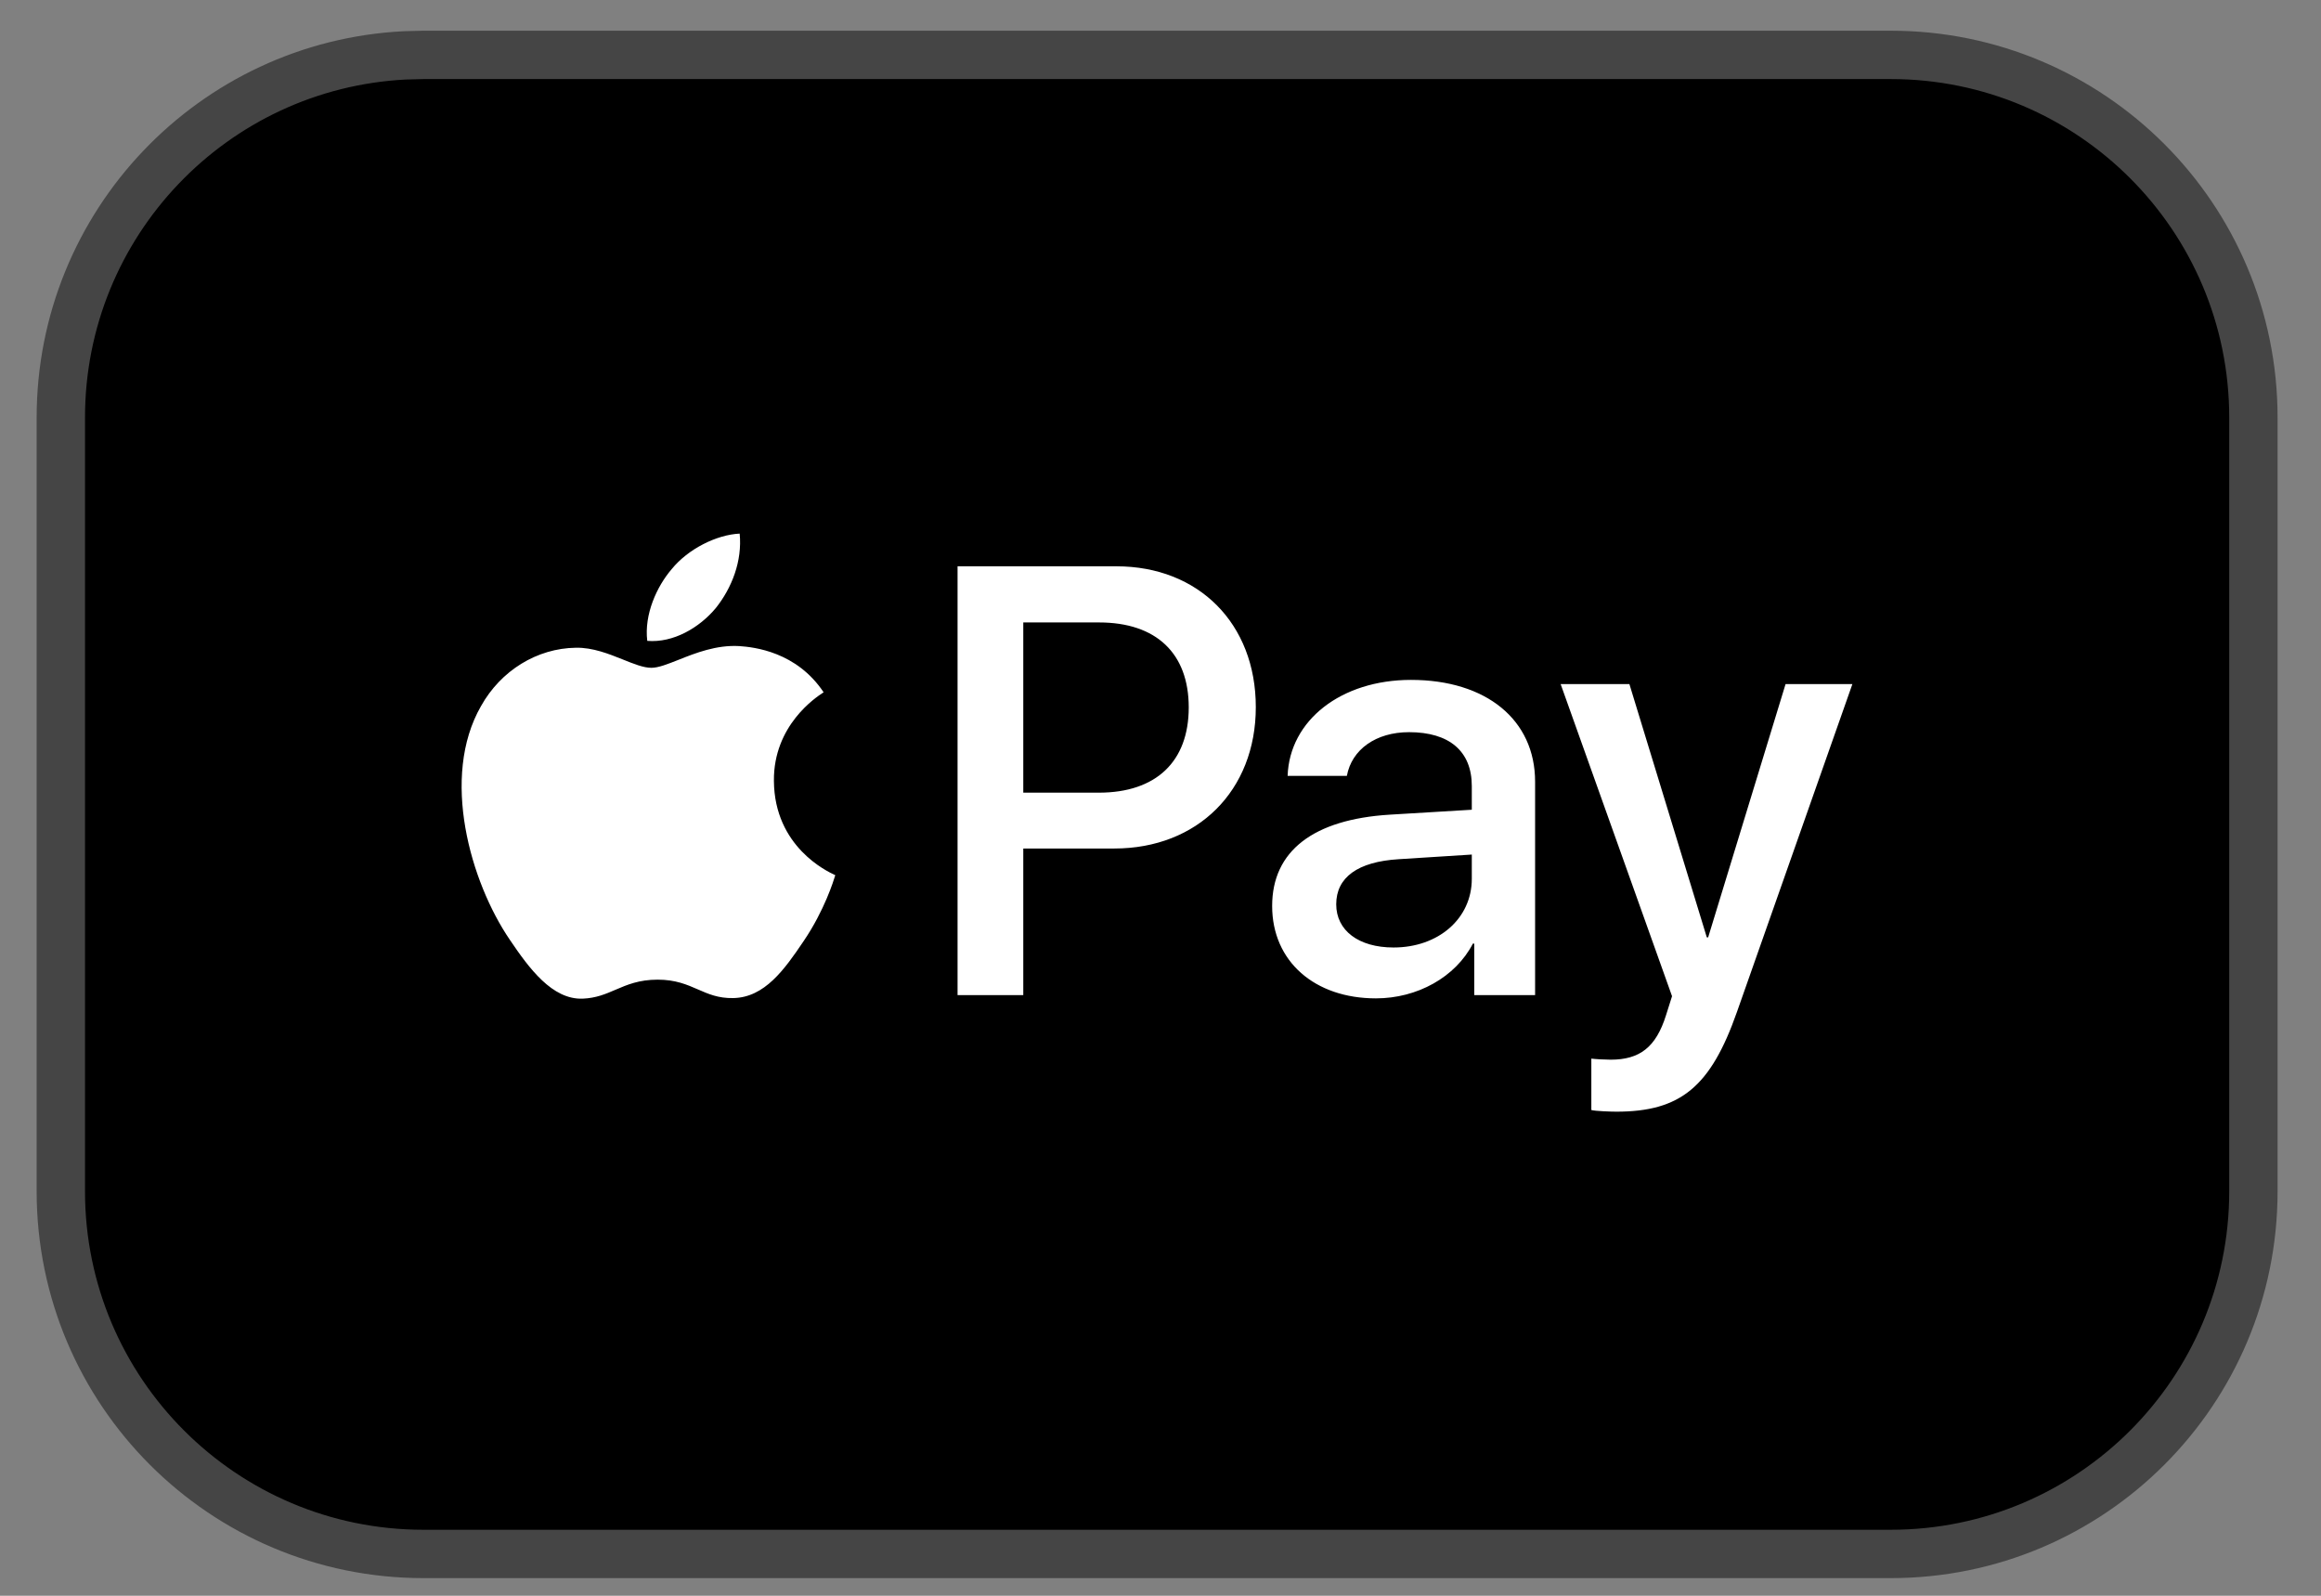<svg width="48" height="33" viewBox="0 0 48 33" fill="none" xmlns="http://www.w3.org/2000/svg">
<rect x="0" y="0" width="48" height="33" fill="#808080" stroke="none"/>
<path d="M8.758 1.135H39.102C43.245 1.135 46.602 4.493 46.602 8.635V24.635C46.602 28.777 43.245 32.135 39.102 32.135H8.758C4.616 32.135 1.258 28.777 1.258 24.635V8.635C1.258 4.622 4.409 1.345 8.372 1.145L8.758 1.135Z" fill="black" stroke="#454545"/>
<path fill-rule="evenodd" clip-rule="evenodd" d="M14.802 12.576C14.465 12.98 13.926 13.298 13.386 13.253C13.319 12.707 13.583 12.127 13.892 11.768C14.229 11.353 14.819 11.057 15.297 11.035C15.353 11.603 15.134 12.161 14.802 12.576ZM15.291 13.361C14.816 13.333 14.382 13.505 14.032 13.645C13.807 13.734 13.616 13.81 13.471 13.81C13.308 13.81 13.109 13.73 12.886 13.64C12.594 13.523 12.259 13.388 11.909 13.395C11.105 13.406 10.358 13.867 9.948 14.601C9.105 16.068 9.729 18.24 10.544 19.435C10.943 20.026 11.42 20.674 12.049 20.652C12.326 20.641 12.525 20.556 12.731 20.467C12.969 20.365 13.215 20.259 13.6 20.259C13.972 20.259 14.207 20.362 14.434 20.461C14.649 20.555 14.855 20.646 15.162 20.64C15.814 20.629 16.224 20.049 16.623 19.457C17.053 18.823 17.242 18.203 17.271 18.109L17.274 18.098C17.274 18.098 17.268 18.095 17.259 18.091L17.259 18.091L17.259 18.091L17.259 18.091C17.115 18.024 16.015 17.514 16.005 16.148C15.994 15 16.877 14.419 17.016 14.328L17.016 14.328C17.024 14.322 17.03 14.318 17.033 14.316C16.471 13.475 15.595 13.383 15.291 13.361ZM19.803 20.578V11.711H23.089C24.786 11.711 25.971 12.894 25.971 14.623C25.971 16.352 24.764 17.547 23.044 17.547H21.162V20.578H19.803ZM21.162 12.872H22.73C23.91 12.872 24.584 13.509 24.584 14.629C24.584 15.749 23.91 16.392 22.724 16.392H21.162V12.872ZM30.46 19.514C30.101 20.208 29.309 20.646 28.455 20.646C27.191 20.646 26.309 19.884 26.309 18.735C26.309 17.598 27.163 16.944 28.741 16.847L30.438 16.745V16.256C30.438 15.533 29.972 15.141 29.14 15.141C28.455 15.141 27.955 15.499 27.854 16.045H26.629C26.668 14.896 27.736 14.06 29.18 14.06C30.736 14.06 31.747 14.885 31.747 16.165V20.578H30.489V19.514H30.46ZM28.82 19.594C28.095 19.594 27.634 19.241 27.634 18.701C27.634 18.144 28.078 17.82 28.927 17.768L30.438 17.672V18.172C30.438 19.002 29.741 19.594 28.82 19.594ZM35.922 20.925C35.377 22.477 34.753 22.989 33.427 22.989C33.326 22.989 32.989 22.978 32.91 22.955V21.892C32.994 21.903 33.202 21.914 33.309 21.914C33.91 21.914 34.247 21.658 34.455 20.993L34.579 20.601L32.275 14.146H33.697L35.298 19.384H35.326L36.927 14.146H38.309L35.922 20.925Z" fill="white"/>
</svg>
